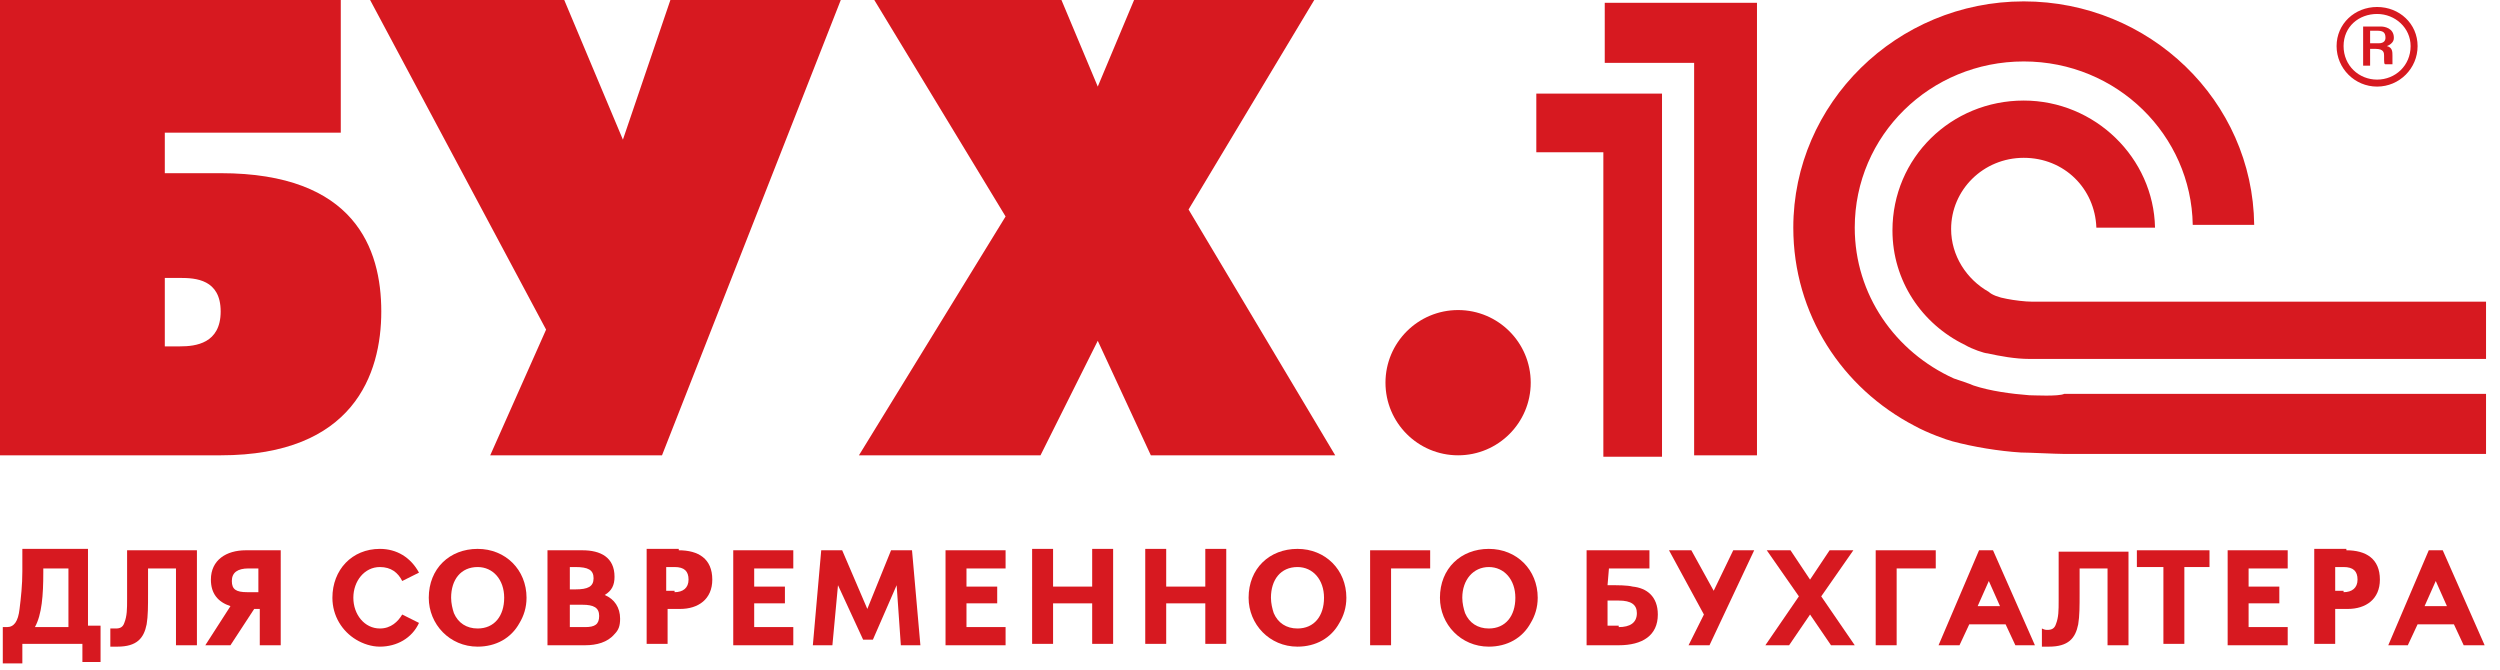 <?xml version="1.0" encoding="utf-8"?>
<!-- Generator: Adobe Illustrator 27.1.1, SVG Export Plug-In . SVG Version: 6.00 Build 0)  -->
<svg version="1.1" id="Layer_1" xmlns="http://www.w3.org/2000/svg" xmlns:xlink="http://www.w3.org/1999/xlink" x="0px" y="0px"
	 viewBox="0 0 179 48" style="enable-background:new 0 0 179 48;" xml:space="preserve">
<style type="text/css">
	.st0{fill:#D71920;}
	.st1{fill-rule:evenodd;clip-rule:evenodd;fill:#D71920;}
</style>
<path class="st0" d="M0,0h24.4v9.5H11.8v2.9h4c9.6,0,11.5,5.4,11.5,9.9c0,4.5-2,10.3-11.5,10.3H0V0z M12.9,24.8
	c1.1,0,2.9-0.2,2.9-2.5c0-2.3-1.8-2.4-2.9-2.4h-1.1v4.9L12.9,24.8L12.9,24.8z"/>
<path class="st0" d="M40.4,0l4.2,10l3.4-10h12.2L47.4,32.6H35.1l4-9L26.5,0H40.4z"/>
<path class="st0" d="M72,15.5L62.6,0H76l2.6,6.2L81.2,0h12.9l-9,15l10.5,17.6H82.4l-3.8-8.2l-4.1,8.2h-13L72,15.5L72,15.5z"/>
<path class="st1" d="M145.3,28.3c-1.3-0.1-2.8-0.3-4-0.7c-0.2-0.1-1.1-0.4-1.4-0.5c-4.2-1.9-7.1-6-7.1-10.8
	c0-6.6,5.4-11.9,12.1-11.9c6.7,0,12,5.3,12.1,11.7h4.4c-0.1-8.9-7.5-16-16.5-16c-9.1,0-16.5,7.3-16.5,16.2c0,6.2,3.5,11.5,8.7,14.2
	c0.9,0.5,2.3,1,2.7,1.1c1.5,0.4,3.3,0.7,4.9,0.8c0.5,0,2.5,0.1,3,0.1H178v-4.3h-30.2C147.4,28.4,145.6,28.3,145.3,28.3L145.3,28.3z
	 M147.8,21.6c-0.3,0-2,0-2.3,0c-0.5,0-1.3-0.1-1.8-0.2c-0.6-0.1-1.1-0.3-1.3-0.5c-1.6-0.9-2.7-2.6-2.7-4.5c0-2.8,2.3-5.1,5.2-5.1
	c2.9,0,5.1,2.2,5.2,5h4.2c-0.1-5-4.3-9.1-9.4-9.1c-5.2,0-9.4,4.1-9.4,9.3c0,3.6,2.1,6.7,5.2,8.2c0.5,0.3,1.4,0.6,1.6,0.6
	c0.9,0.2,2,0.4,3,0.4c0.4,0,2.1,0,2.4,0H178v-4.1L147.8,21.6L147.8,21.6z M125.7,32.6h-4.4V4.5h-6.4V0.2h10.9V32.6z M110,6.7v4.2
	h4.8v21.8h4.2v-26H110z"/>
<path class="st1" d="M170.2,0.5c-1.6,0-2.9,1.2-2.9,2.8c0,1.6,1.3,2.9,2.9,2.9s2.9-1.3,2.9-2.9C173.1,1.7,171.8,0.5,170.2,0.5z
	 M170.2,5.7c-1.3,0-2.4-1-2.4-2.4c0-1.4,1.1-2.3,2.4-2.3s2.4,1,2.4,2.3C172.6,4.7,171.5,5.7,170.2,5.7z"/>
<path class="st1" d="M171.3,4c0-0.3,0-0.6-0.4-0.7c0.5-0.2,0.5-0.5,0.5-0.6c0-0.7-0.7-0.8-0.9-0.8h-1.3v2.8h0.5V3.5h0.4
	c0.6,0,0.6,0.3,0.6,0.5c0,0.5,0,0.6,0.1,0.6h0.5C171.3,4.6,171.3,4.5,171.3,4z M170.3,3.1h-0.6V2.2h0.5c0.4,0,0.6,0.1,0.6,0.5
	C170.8,2.9,170.7,3.1,170.3,3.1L170.3,3.1z"/>
<g>
	<path class="st0" d="M5.9,47.5v-1.4H1.6v1.4H0.2v-2.6h0.3c0.5,0,0.8-0.4,0.9-1.3c0.1-0.8,0.2-1.7,0.2-2.7v-1.6h4.7v5.5h0.9v2.6H5.9
		z M4.9,40.7H3.1V41c0,1.6-0.1,3-0.6,3.9h2.4V40.7z"/>
	<path class="st0" d="M14.1,39.4v6.8h-1.5v-5.5h-2v1.8c0,0.9,0,1.6-0.1,2.2c-0.2,1-0.7,1.6-2.1,1.6c-0.2,0-0.4,0-0.5,0v-1.3
		C8,45,8.2,45,8.3,45c0.3,0,0.5-0.1,0.6-0.4c0.2-0.5,0.2-1,0.2-1.7v-3.5H14.1z"/>
	<path class="st0" d="M20.1,46.2h-1.5v-2.6h-0.4l-1.7,2.6h-1.8l1.8-2.8c-0.9-0.3-1.4-0.9-1.4-1.9c0-1.4,1.1-2.1,2.5-2.1h2.5V46.2z
		 M17.8,40.7c-0.8,0-1.2,0.3-1.2,0.9c0,0.6,0.3,0.8,1.1,0.8h0.8v-1.7H17.8z"/>
	<path class="st0" d="M27.2,39.3c1.2,0,2.2,0.6,2.8,1.7l-1.2,0.6c-0.3-0.6-0.8-1-1.6-1c-1.1,0-1.9,1-1.9,2.2c0,1.2,0.8,2.2,1.9,2.2
		c0.8,0,1.3-0.5,1.6-1l1.2,0.6c-0.5,1.1-1.6,1.7-2.8,1.7c-0.6,0-1.2-0.2-1.7-0.5c-1-0.6-1.7-1.7-1.7-3
		C23.8,40.8,25.2,39.3,27.2,39.3z"/>
	<path class="st0" d="M37.7,42.8c0,0.7-0.2,1.3-0.5,1.8c-0.6,1.1-1.7,1.7-3,1.7c-2,0-3.5-1.6-3.5-3.5c0-2.1,1.5-3.5,3.5-3.5
		C36.2,39.3,37.7,40.8,37.7,42.8z M32.3,42.8c0,0.4,0.1,0.8,0.2,1.1c0.3,0.7,0.9,1.1,1.7,1.1c1.2,0,1.9-0.9,1.9-2.2
		s-0.8-2.2-1.9-2.2C33,40.6,32.3,41.5,32.3,42.8z"/>
	<path class="st0" d="M41.7,39.4c1.3,0,2.3,0.5,2.3,1.9c0,0.6-0.2,1-0.7,1.3c0.7,0.3,1.1,0.9,1.1,1.7c0,0.5-0.1,0.8-0.4,1.1
		c-0.5,0.6-1.3,0.8-2.1,0.8h-2.7v-6.8H41.7z M41.2,42.2c0.9,0,1.3-0.2,1.3-0.8s-0.4-0.8-1.3-0.8h-0.4v1.6H41.2z M41.9,44.9
		c0.7,0,1-0.2,1-0.8c0-0.6-0.4-0.8-1.2-0.8h-0.9v1.6H41.9z"/>
	<path class="st0" d="M48.6,39.4c1.4,0,2.4,0.6,2.4,2.1c0,1.4-1,2.1-2.3,2.1h-0.9v2.5h-1.5v-6.8H48.6z M48.3,42.4c0.6,0,1-0.3,1-0.9
		c0-0.6-0.3-0.9-1-0.9h-0.6v1.7H48.3z"/>
	<path class="st0" d="M56.8,40.7H54V42h2.2v1.2H54v1.7h2.8v1.3h-4.3v-6.8h4.3V40.7z"/>
	<path class="st0" d="M62.1,43.6l1.7-4.2h1.5l0.6,6.8h-1.4l-0.3-4.3l-1.7,3.9h-0.7L60,41.9l-0.4,4.3h-1.4l0.6-6.8h1.5L62.1,43.6z"/>
	<path class="st0" d="M72,40.7h-2.8V42h2.2v1.2h-2.2v1.7H72v1.3h-4.3v-6.8H72V40.7z"/>
	<path class="st0" d="M75.4,42h2.8v-2.7h1.5v6.8h-1.5v-2.9h-2.8v2.9h-1.5v-6.8h1.5V42z"/>
	<path class="st0" d="M83.5,42h2.8v-2.7h1.5v6.8h-1.5v-2.9h-2.8v2.9H82v-6.8h1.5V42z"/>
	<path class="st0" d="M96.4,42.8c0,0.7-0.2,1.3-0.5,1.8c-0.6,1.1-1.7,1.7-3,1.7c-2,0-3.5-1.6-3.5-3.5c0-2.1,1.5-3.5,3.5-3.5
		C94.9,39.3,96.4,40.8,96.4,42.8z M91,42.8c0,0.4,0.1,0.8,0.2,1.1c0.3,0.7,0.9,1.1,1.7,1.1c1.2,0,1.9-0.9,1.9-2.2s-0.8-2.2-1.9-2.2
		C91.7,40.6,91,41.5,91,42.8z"/>
	<path class="st0" d="M102.4,40.7h-2.8v5.5h-1.5v-6.8h4.3V40.7z"/>
	<path class="st0" d="M110.1,42.8c0,0.7-0.2,1.3-0.5,1.8c-0.6,1.1-1.7,1.7-3,1.7c-2,0-3.5-1.6-3.5-3.5c0-2.1,1.5-3.5,3.5-3.5
		C108.6,39.3,110.1,40.8,110.1,42.8z M104.7,42.8c0,0.4,0.1,0.8,0.2,1.1c0.3,0.7,0.9,1.1,1.7,1.1c1.2,0,1.9-0.9,1.9-2.2
		s-0.8-2.2-1.9-2.2S104.7,41.5,104.7,42.8z"/>
	<path class="st0" d="M118.2,40.7h-3l-0.1,1.2c0.8,0,1.4,0,1.8,0.1c1,0.1,1.8,0.7,1.8,2c0,1.5-1.1,2.2-2.8,2.2h-2.3v-6.8h4.5V40.7z
		 M115.9,44.9c0.8,0,1.3-0.3,1.3-1c0-0.6-0.4-0.9-1.3-0.9h-0.8v1.8H115.9z"/>
	<path class="st0" d="M122.4,46.2h-1.5L122,44l-2.5-4.6h1.6l1.6,2.9l1.4-2.9h1.5L122.4,46.2z"/>
	<path class="st0" d="M129.6,41.5l1.4-2.1h1.7l-2.3,3.3l2.4,3.5h-1.7l-1.5-2.2l-1.5,2.2h-1.7l2.4-3.5l-2.3-3.3h1.7L129.6,41.5z"/>
	<path class="st0" d="M138.6,40.7h-2.8v5.5h-1.5v-6.8h4.3V40.7z"/>
	<path class="st0" d="M144.3,46.2l-0.7-1.5h-2.6l-0.7,1.5h-1.5l2.9-6.8h1l3,6.8H144.3z M142.4,41.6l-0.8,1.8h1.6L142.4,41.6z"/>
	<path class="st0" d="M152.4,39.4v6.8h-1.5v-5.5h-2v1.8c0,0.9,0,1.6-0.1,2.2c-0.2,1-0.7,1.6-2.1,1.6c-0.2,0-0.4,0-0.5,0v-1.3
		c0.2,0.1,0.3,0.1,0.4,0.1c0.3,0,0.5-0.1,0.6-0.4c0.2-0.5,0.2-1,0.2-1.7v-3.5H152.4z"/>
	<path class="st0" d="M158.2,40.6h-1.8v5.5h-1.5v-5.5H153v-1.2h5.2V40.6z"/>
	<path class="st0" d="M163.8,40.7H161V42h2.2v1.2H161v1.7h2.8v1.3h-4.3v-6.8h4.3V40.7z"/>
	<path class="st0" d="M168,39.4c1.4,0,2.4,0.6,2.4,2.1c0,1.4-1,2.1-2.3,2.1h-0.9v2.5h-1.5v-6.8H168z M167.8,42.4c0.6,0,1-0.3,1-0.9
		c0-0.6-0.3-0.9-1-0.9h-0.6v1.7H167.8z"/>
	<path class="st0" d="M176.4,46.2l-0.7-1.5h-2.6l-0.7,1.5H171l2.9-6.8h1l3,6.8H176.4z M174.4,41.6l-0.8,1.8h1.6L174.4,41.6z"/>
</g>
<circle class="st0" cx="104.4" cy="27.4" r="5.2"/>
</svg>
